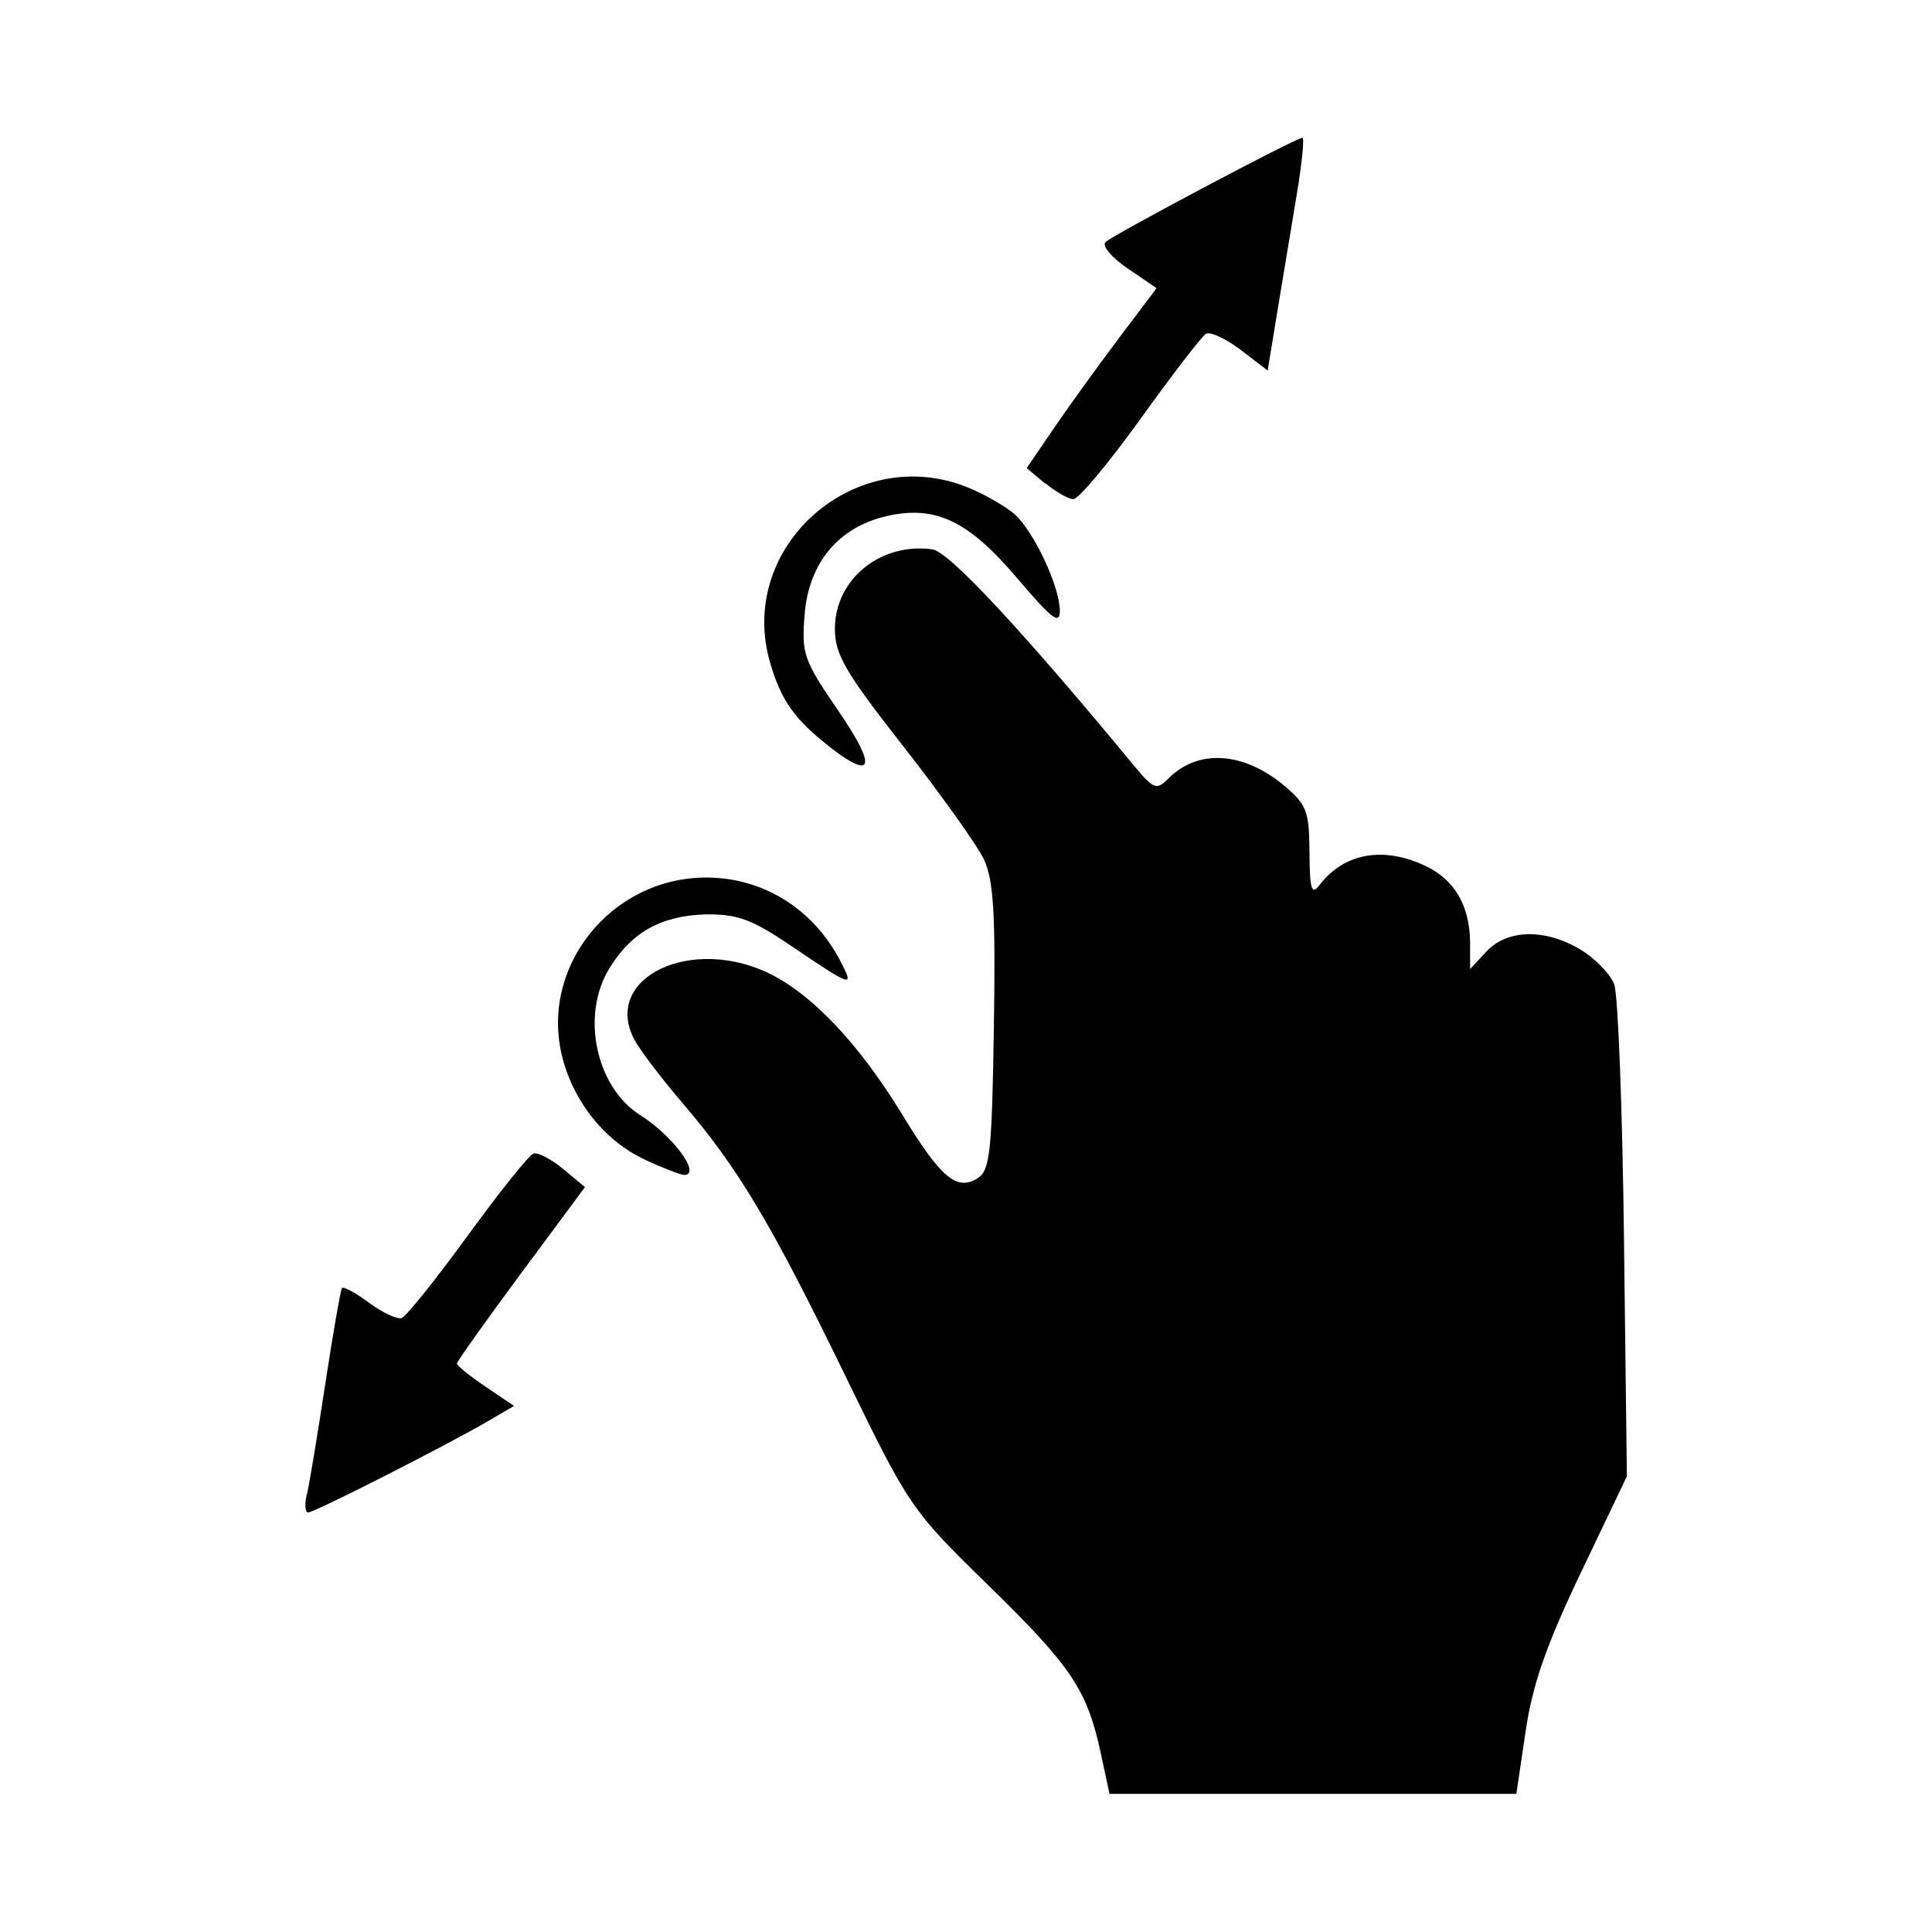 <?xml version="1.0" encoding="utf-8"?><!-- Uploaded to: SVG Repo, www.svgrepo.com, Generator: SVG Repo Mixer Tools -->
<svg fill="#000000" width="800px" height="800px" viewBox="0 0 14 14" role="img" focusable="false" aria-hidden="true" xmlns="http://www.w3.org/2000/svg"><path d="m 7.977,12.706 c -0.099,-0.461 -0.211,-0.628 -0.817,-1.22 -0.56,-0.547 -0.571,-0.564 -1.042,-1.532 -0.532,-1.093 -0.771,-1.493 -1.174,-1.963 -0.151,-0.176 -0.307,-0.382 -0.347,-0.457 -0.238,-0.452 0.421,-0.763 0.995,-0.471 0.308,0.157 0.641,0.514 0.945,1.012 0.28,0.46 0.396,0.558 0.547,0.463 0.09,-0.057 0.104,-0.187 0.118,-1.095 0.013,-0.827 -0.002,-1.067 -0.073,-1.217 -0.049,-0.103 -0.312,-0.471 -0.584,-0.819 -0.421,-0.537 -0.495,-0.665 -0.495,-0.851 0,-0.358 0.332,-0.628 0.707,-0.575 0.12,0.017 0.646,0.582 1.452,1.557 0.151,0.183 0.17,0.191 0.259,0.102 0.215,-0.215 0.545,-0.193 0.84,0.055 0.161,0.135 0.179,0.185 0.181,0.481 0.002,0.271 0.015,0.313 0.073,0.237 0.178,-0.232 0.462,-0.283 0.768,-0.138 0.213,0.101 0.323,0.292 0.323,0.564 l 0,0.183 0.119,-0.128 c 0.151,-0.162 0.429,-0.166 0.684,-0.011 0.105,0.064 0.213,0.176 0.241,0.249 0.028,0.073 0.06,0.905 0.071,1.849 l 0.021,1.717 -0.334,0.699 c -0.252,0.528 -0.35,0.81 -0.4,1.15 l -0.067,0.452 -1.474,0 -1.474,0 z m -5.753,-1.876 c 0.017,-0.072 0.077,-0.432 0.133,-0.801 0.056,-0.368 0.111,-0.681 0.121,-0.695 0.011,-0.014 0.099,0.034 0.196,0.106 0.097,0.072 0.204,0.122 0.236,0.111 0.033,-0.011 0.248,-0.279 0.479,-0.597 0.231,-0.317 0.445,-0.585 0.477,-0.595 0.032,-0.01 0.128,0.04 0.215,0.112 l 0.158,0.131 -0.464,0.626 c -0.255,0.344 -0.464,0.638 -0.464,0.653 0,0.015 0.093,0.09 0.207,0.167 l 0.207,0.14 -0.192,0.112 c -0.306,0.178 -1.255,0.66 -1.3,0.66 -0.022,0 -0.027,-0.059 -0.01,-0.131 z m 2.45,-2.427 c -0.283,-0.129 -0.512,-0.409 -0.597,-0.733 -0.173,-0.656 0.347,-1.311 1.041,-1.311 0.411,0 0.774,0.226 0.971,0.604 0.103,0.197 0.092,0.194 -0.355,-0.108 -0.286,-0.194 -0.391,-0.232 -0.621,-0.229 -0.32,0.01 -0.535,0.126 -0.698,0.392 -0.208,0.341 -0.097,0.86 0.226,1.064 0.238,0.15 0.446,0.435 0.315,0.432 -0.024,-8e-4 -0.152,-0.05 -0.283,-0.11 z m 1.34,-2.99 c -0.258,-0.2 -0.357,-0.342 -0.436,-0.62 -0.238,-0.842 0.632,-1.597 1.447,-1.256 0.118,0.049 0.265,0.135 0.327,0.189 0.139,0.124 0.326,0.521 0.328,0.698 9.7e-4,0.107 -0.057,0.063 -0.308,-0.233 -0.354,-0.417 -0.592,-0.531 -0.944,-0.452 -0.349,0.079 -0.566,0.337 -0.597,0.709 -0.024,0.291 -0.009,0.333 0.244,0.703 0.279,0.407 0.256,0.509 -0.061,0.263 z m 1.561,-1.908 -0.135,-0.113 0.19,-0.279 c 0.104,-0.153 0.316,-0.447 0.47,-0.652 l 0.281,-0.373 -0.21,-0.143 c -0.115,-0.078 -0.188,-0.164 -0.16,-0.191 0.054,-0.052 1.382,-0.756 1.427,-0.756 0.015,0 -0.004,0.19 -0.043,0.422 -0.039,0.232 -0.102,0.612 -0.14,0.844 l -0.069,0.421 -0.196,-0.15 c -0.108,-0.082 -0.221,-0.134 -0.252,-0.116 -0.03,0.019 -0.244,0.296 -0.474,0.617 -0.23,0.32 -0.449,0.582 -0.486,0.581 -0.037,-9e-4 -0.128,-0.053 -0.202,-0.115 z"/></svg>